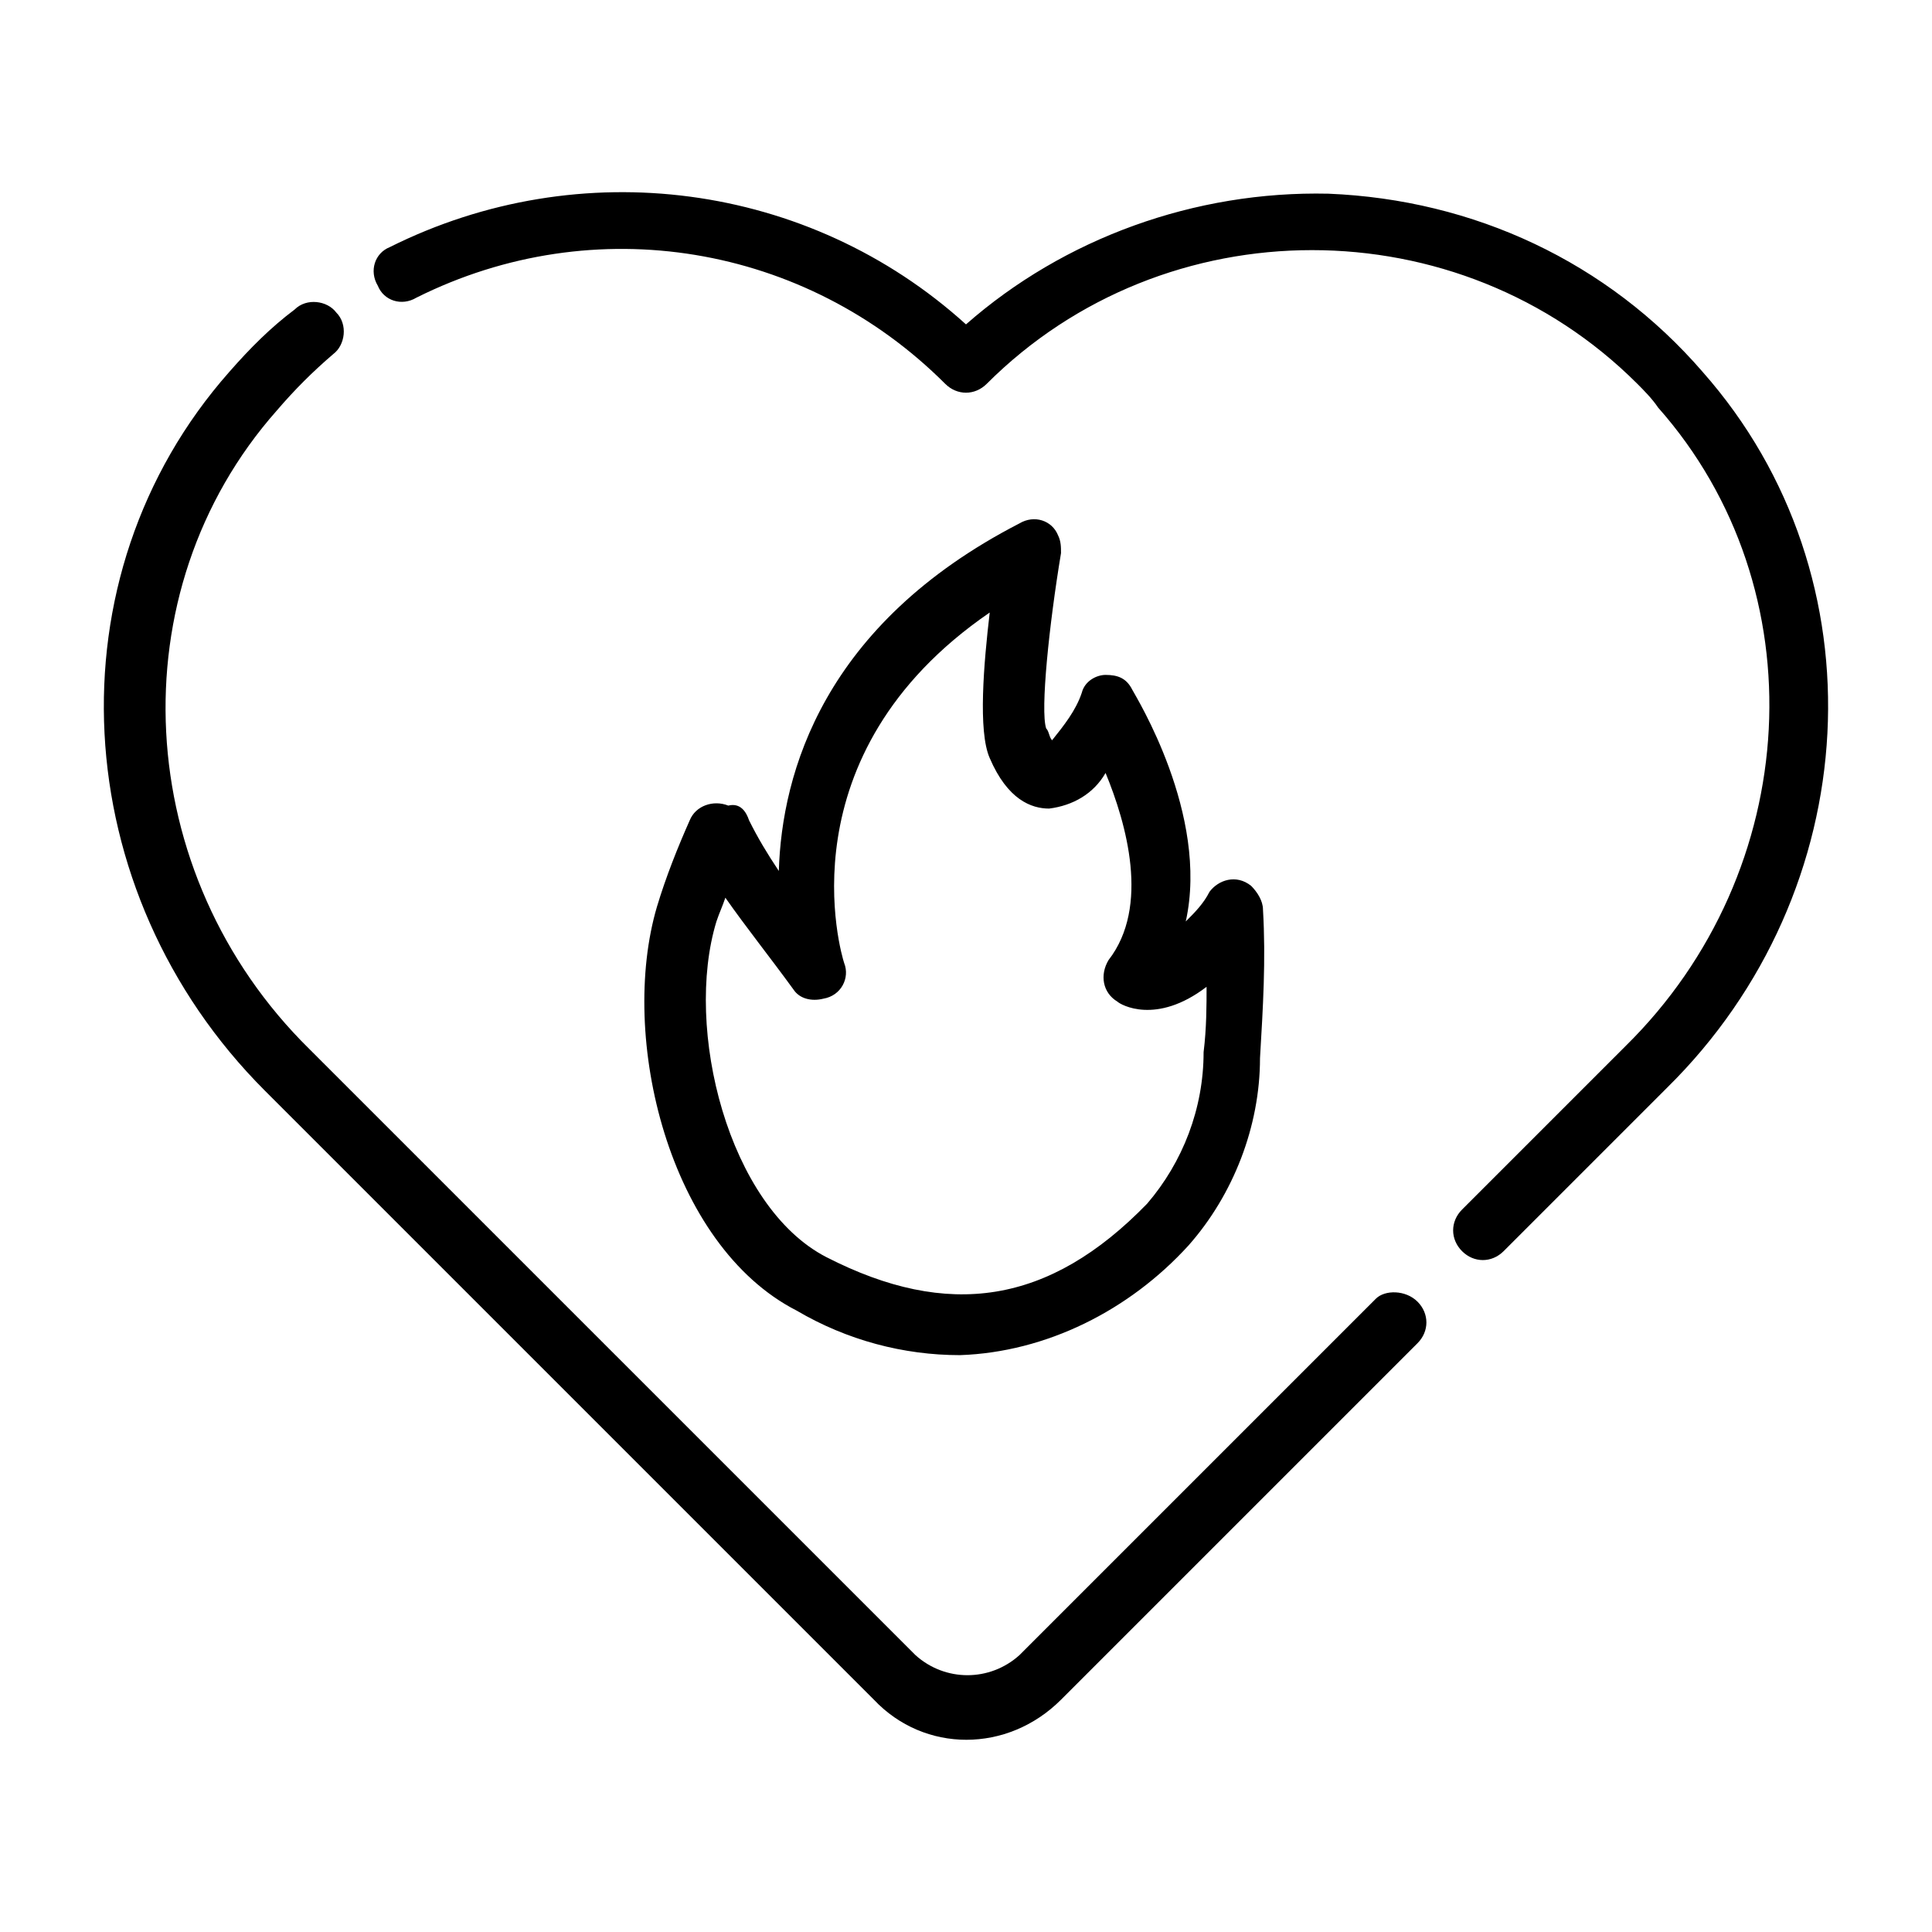 <?xml version="1.0" encoding="UTF-8"?>
<!-- Uploaded to: ICON Repo, www.svgrepo.com, Generator: ICON Repo Mixer Tools -->
<svg fill="#000000" width="800px" height="800px" version="1.1" viewBox="144 144 512 512" xmlns="http://www.w3.org/2000/svg">
 <path d="m519.65 488.95c3.148 3.148 3.148 7.871 0 11.02l-94.465 94.465c-14.168 14.168-36.211 14.168-49.594 0l-161.38-161.38c-52.742-52.742-57.465-136.19-9.445-190.5 5.512-6.297 11.02-11.809 17.32-16.531 3.148-3.148 8.66-2.363 11.02 0.789 3.148 3.148 2.363 8.66-0.789 11.02-5.512 4.723-10.234 9.445-14.957 14.957-42.508 48.02-38.574 122.8 8.66 169.25l160.59 160.59c7.871 7.086 19.68 7.086 27.551 0l94.465-94.465c2.359-2.363 7.871-2.363 11.02 0.785zm75.574-246.39c-25.191-29.125-60.613-45.656-99.188-47.23-35.426-0.789-70.062 11.809-96.039 34.637-41.723-37.785-102.34-45.656-152.72-20.469-3.938 1.574-5.512 6.297-3.148 10.234 1.574 3.938 6.297 5.512 10.234 3.148 47.23-23.617 103.12-14.168 140.12 22.828 3.148 3.148 7.871 3.148 11.02 0 47.23-47.23 125.16-47.23 172.4 0 1.574 1.574 3.938 3.938 5.512 6.297 42.508 48.02 38.574 122.8-8.66 169.25l-43.297 43.297c-3.148 3.148-3.148 7.871 0 11.02 3.148 3.148 7.871 3.148 11.02 0l43.297-43.297c52.742-51.953 57.465-135.4 9.449-189.71zm-252.7 118.87c2.363 4.723 4.723 8.66 7.871 13.383 0.789-25.977 11.809-65.336 63.762-92.102 3.938-2.363 8.66-0.789 10.234 3.148 0.789 1.574 0.789 3.148 0.789 4.723-3.148 18.895-5.512 41.723-3.938 46.445 0.789 0.789 0.789 2.363 1.574 3.148 3.148-3.938 6.297-7.871 7.871-12.594 0.789-3.148 3.938-4.723 6.297-4.723 3.148 0 5.512 0.789 7.086 3.938 0.789 1.574 20.469 33.062 14.168 61.402 2.363-2.363 4.723-4.723 6.297-7.871 2.363-3.148 7.086-4.723 11.02-1.574 1.574 1.574 3.148 3.938 3.148 6.297 0.789 13.383 0 25.977-0.789 39.359 0 18.105-7.086 36.211-18.895 49.594-15.742 17.32-37.785 28.34-60.613 29.125-14.957 0-29.914-3.938-43.297-11.809-33.852-17.32-47.23-72.422-37-107.06 2.363-7.871 5.512-15.742 8.66-22.828 1.574-3.938 6.297-5.512 10.234-3.938 3.16-0.789 4.734 1.57 5.519 3.934zm-6.297 20.469c-0.789 2.363-1.574 3.938-2.363 6.297-8.66 28.34 3.148 75.57 29.125 88.953 32.273 16.531 59.039 12.594 85.02-14.168 9.445-11.02 14.957-25.191 14.957-40.148 0.789-6.297 0.789-12.594 0.789-17.32-13.383 10.234-22.828 4.723-23.617 3.938-3.938-2.363-4.723-7.086-2.363-11.02 11.02-14.168 4.723-36.211-0.789-49.594-3.148 5.512-8.66 8.66-14.957 9.445-4.723 0-11.02-2.363-15.742-13.383-3.148-7.086-1.574-25.191 0-38.574-55.105 37.785-39.359 90.527-38.574 92.891 1.574 3.938-0.789 8.66-5.512 9.445-3.148 0.789-6.297 0-7.871-2.363-6.293-8.656-12.59-16.527-18.102-24.398z"/>
</svg>